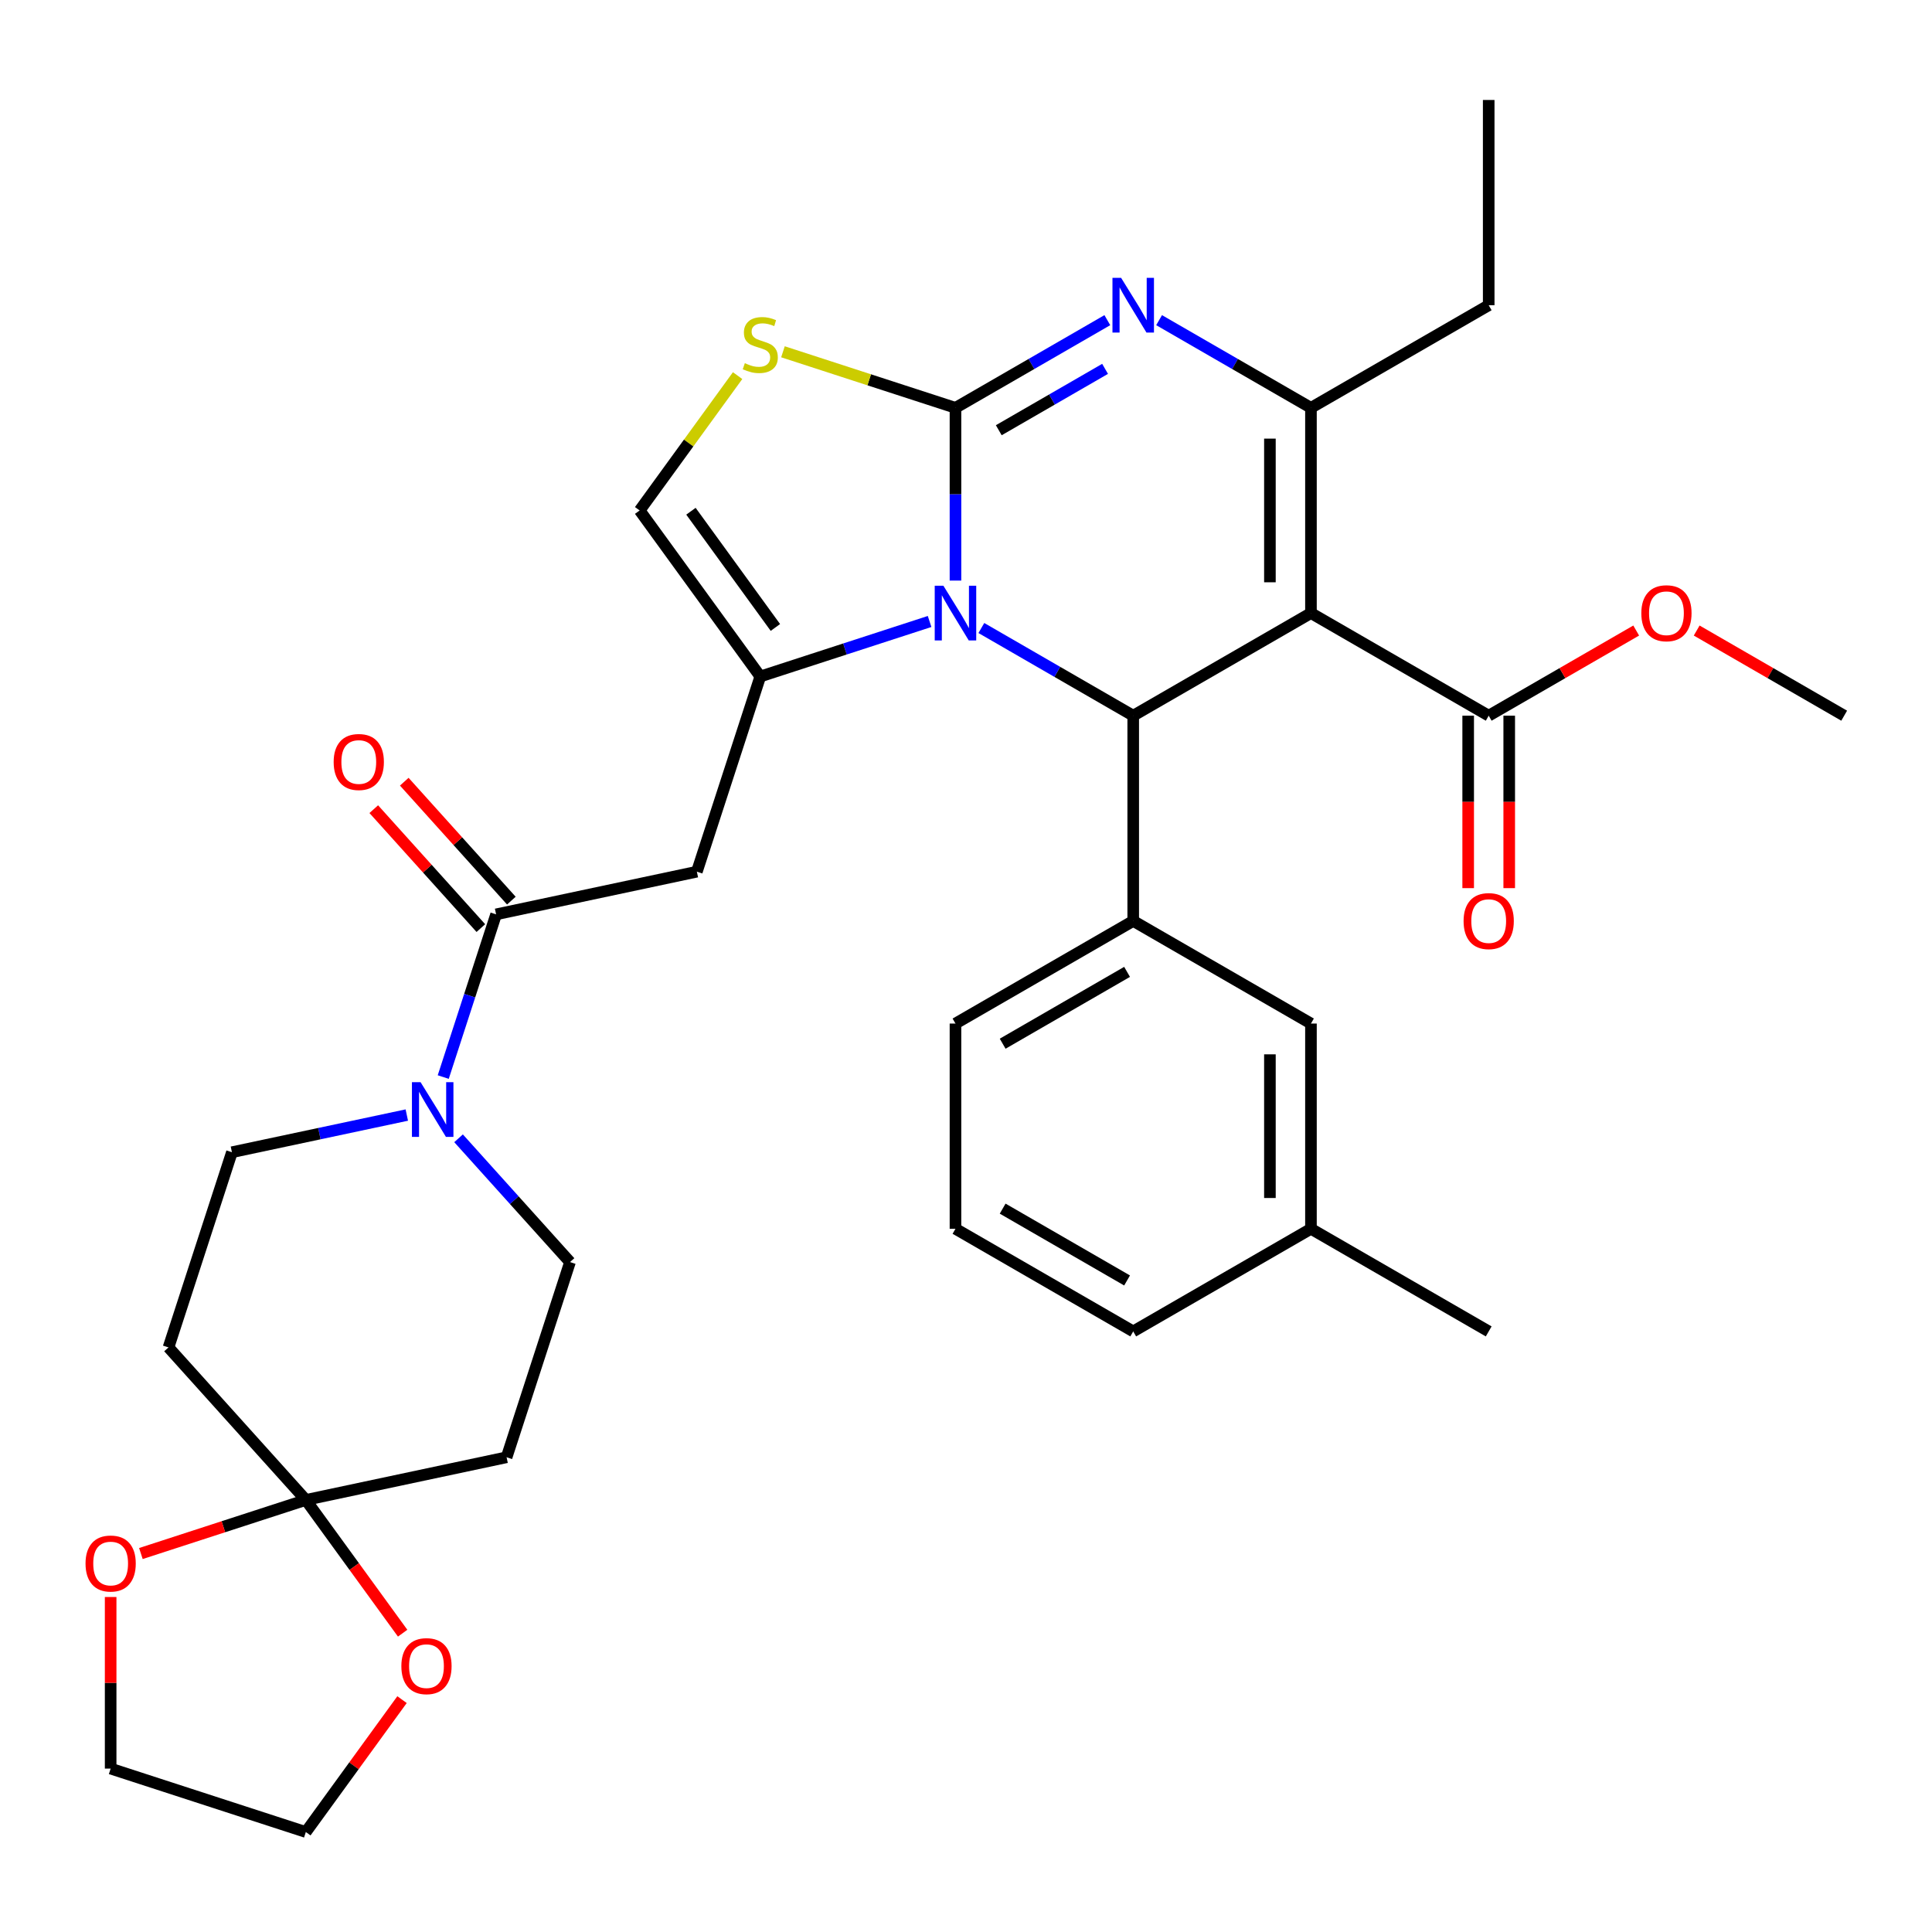 <?xml version='1.0' encoding='iso-8859-1'?>
<svg version='1.1' baseProfile='full'
              xmlns='http://www.w3.org/2000/svg'
                      xmlns:rdkit='http://www.rdkit.org/xml'
                      xmlns:xlink='http://www.w3.org/1999/xlink'
                  xml:space='preserve'
width='1000px' height='1000px' viewBox='0 0 1000 1000'>
<!-- END OF HEADER -->
<rect style='opacity:1.0;fill:#FFFFFF;stroke:none' width='1000' height='1000' x='0' y='0'> </rect>
<path class='bond-0' d='M 158.302,776.366 L 183.356,810.85' style='fill:none;fill-rule:evenodd;stroke:#000000;stroke-width:6px;stroke-linecap:butt;stroke-linejoin:miter;stroke-opacity:1' />
<path class='bond-0' d='M 183.356,810.85 L 208.41,845.333' style='fill:none;fill-rule:evenodd;stroke:#FF0000;stroke-width:6px;stroke-linecap:butt;stroke-linejoin:miter;stroke-opacity:1' />
<path class='bond-1' d='M 158.302,776.366 L 115.614,790.236' style='fill:none;fill-rule:evenodd;stroke:#000000;stroke-width:6px;stroke-linecap:butt;stroke-linejoin:miter;stroke-opacity:1' />
<path class='bond-1' d='M 115.614,790.236 L 72.927,804.106' style='fill:none;fill-rule:evenodd;stroke:#FF0000;stroke-width:6px;stroke-linecap:butt;stroke-linejoin:miter;stroke-opacity:1' />
<path class='bond-2' d='M 158.302,776.366 L 262.212,754.279' style='fill:none;fill-rule:evenodd;stroke:#000000;stroke-width:6px;stroke-linecap:butt;stroke-linejoin:miter;stroke-opacity:1' />
<path class='bond-3' d='M 158.302,776.366 L 87.22,697.421' style='fill:none;fill-rule:evenodd;stroke:#000000;stroke-width:6px;stroke-linecap:butt;stroke-linejoin:miter;stroke-opacity:1' />
<path class='bond-4' d='M 256.784,473.271 L 243.102,515.379' style='fill:none;fill-rule:evenodd;stroke:#000000;stroke-width:6px;stroke-linecap:butt;stroke-linejoin:miter;stroke-opacity:1' />
<path class='bond-4' d='M 243.102,515.379 L 229.42,557.487' style='fill:none;fill-rule:evenodd;stroke:#0000FF;stroke-width:6px;stroke-linecap:butt;stroke-linejoin:miter;stroke-opacity:1' />
<path class='bond-5' d='M 264.678,466.163 L 236.965,435.384' style='fill:none;fill-rule:evenodd;stroke:#000000;stroke-width:6px;stroke-linecap:butt;stroke-linejoin:miter;stroke-opacity:1' />
<path class='bond-5' d='M 236.965,435.384 L 209.252,404.606' style='fill:none;fill-rule:evenodd;stroke:#FF0000;stroke-width:6px;stroke-linecap:butt;stroke-linejoin:miter;stroke-opacity:1' />
<path class='bond-5' d='M 248.889,480.38 L 221.176,449.601' style='fill:none;fill-rule:evenodd;stroke:#000000;stroke-width:6px;stroke-linecap:butt;stroke-linejoin:miter;stroke-opacity:1' />
<path class='bond-5' d='M 221.176,449.601 L 193.463,418.822' style='fill:none;fill-rule:evenodd;stroke:#FF0000;stroke-width:6px;stroke-linecap:butt;stroke-linejoin:miter;stroke-opacity:1' />
<path class='bond-6' d='M 256.784,473.271 L 360.693,451.185' style='fill:none;fill-rule:evenodd;stroke:#000000;stroke-width:6px;stroke-linecap:butt;stroke-linejoin:miter;stroke-opacity:1' />
<path class='bond-7' d='M 237.352,589.18 L 266.196,621.214' style='fill:none;fill-rule:evenodd;stroke:#0000FF;stroke-width:6px;stroke-linecap:butt;stroke-linejoin:miter;stroke-opacity:1' />
<path class='bond-7' d='M 266.196,621.214 L 295.039,653.248' style='fill:none;fill-rule:evenodd;stroke:#000000;stroke-width:6px;stroke-linecap:butt;stroke-linejoin:miter;stroke-opacity:1' />
<path class='bond-8' d='M 210.561,577.15 L 165.304,586.77' style='fill:none;fill-rule:evenodd;stroke:#0000FF;stroke-width:6px;stroke-linecap:butt;stroke-linejoin:miter;stroke-opacity:1' />
<path class='bond-8' d='M 165.304,586.77 L 120.047,596.39' style='fill:none;fill-rule:evenodd;stroke:#000000;stroke-width:6px;stroke-linecap:butt;stroke-linejoin:miter;stroke-opacity:1' />
<path class='bond-9' d='M 208.09,879.725 L 183.196,913.988' style='fill:none;fill-rule:evenodd;stroke:#FF0000;stroke-width:6px;stroke-linecap:butt;stroke-linejoin:miter;stroke-opacity:1' />
<path class='bond-9' d='M 183.196,913.988 L 158.302,948.251' style='fill:none;fill-rule:evenodd;stroke:#000000;stroke-width:6px;stroke-linecap:butt;stroke-linejoin:miter;stroke-opacity:1' />
<path class='bond-10' d='M 573.155,165.714 L 533.854,188.404' style='fill:none;fill-rule:evenodd;stroke:#0000FF;stroke-width:6px;stroke-linecap:butt;stroke-linejoin:miter;stroke-opacity:1' />
<path class='bond-10' d='M 533.854,188.404 L 494.552,211.095' style='fill:none;fill-rule:evenodd;stroke:#000000;stroke-width:6px;stroke-linecap:butt;stroke-linejoin:miter;stroke-opacity:1' />
<path class='bond-10' d='M 571.988,190.921 L 544.477,206.804' style='fill:none;fill-rule:evenodd;stroke:#0000FF;stroke-width:6px;stroke-linecap:butt;stroke-linejoin:miter;stroke-opacity:1' />
<path class='bond-10' d='M 544.477,206.804 L 516.966,222.688' style='fill:none;fill-rule:evenodd;stroke:#000000;stroke-width:6px;stroke-linecap:butt;stroke-linejoin:miter;stroke-opacity:1' />
<path class='bond-11' d='M 599.947,165.714 L 639.248,188.404' style='fill:none;fill-rule:evenodd;stroke:#0000FF;stroke-width:6px;stroke-linecap:butt;stroke-linejoin:miter;stroke-opacity:1' />
<path class='bond-11' d='M 639.248,188.404 L 678.549,211.095' style='fill:none;fill-rule:evenodd;stroke:#000000;stroke-width:6px;stroke-linecap:butt;stroke-linejoin:miter;stroke-opacity:1' />
<path class='bond-12' d='M 586.551,370.441 L 547.249,347.751' style='fill:none;fill-rule:evenodd;stroke:#000000;stroke-width:6px;stroke-linecap:butt;stroke-linejoin:miter;stroke-opacity:1' />
<path class='bond-12' d='M 547.249,347.751 L 507.948,325.06' style='fill:none;fill-rule:evenodd;stroke:#0000FF;stroke-width:6px;stroke-linecap:butt;stroke-linejoin:miter;stroke-opacity:1' />
<path class='bond-13' d='M 586.551,370.441 L 678.549,317.326' style='fill:none;fill-rule:evenodd;stroke:#000000;stroke-width:6px;stroke-linecap:butt;stroke-linejoin:miter;stroke-opacity:1' />
<path class='bond-14' d='M 586.551,370.441 L 586.551,476.672' style='fill:none;fill-rule:evenodd;stroke:#000000;stroke-width:6px;stroke-linecap:butt;stroke-linejoin:miter;stroke-opacity:1' />
<path class='bond-15' d='M 678.549,317.326 L 770.548,370.441' style='fill:none;fill-rule:evenodd;stroke:#000000;stroke-width:6px;stroke-linecap:butt;stroke-linejoin:miter;stroke-opacity:1' />
<path class='bond-16' d='M 678.549,317.326 L 678.549,211.095' style='fill:none;fill-rule:evenodd;stroke:#000000;stroke-width:6px;stroke-linecap:butt;stroke-linejoin:miter;stroke-opacity:1' />
<path class='bond-16' d='M 657.303,301.391 L 657.303,227.03' style='fill:none;fill-rule:evenodd;stroke:#000000;stroke-width:6px;stroke-linecap:butt;stroke-linejoin:miter;stroke-opacity:1' />
<path class='bond-17' d='M 678.549,211.095 L 770.548,157.98' style='fill:none;fill-rule:evenodd;stroke:#000000;stroke-width:6px;stroke-linecap:butt;stroke-linejoin:miter;stroke-opacity:1' />
<path class='bond-18' d='M 494.552,300.51 L 494.552,255.803' style='fill:none;fill-rule:evenodd;stroke:#0000FF;stroke-width:6px;stroke-linecap:butt;stroke-linejoin:miter;stroke-opacity:1' />
<path class='bond-18' d='M 494.552,255.803 L 494.552,211.095' style='fill:none;fill-rule:evenodd;stroke:#000000;stroke-width:6px;stroke-linecap:butt;stroke-linejoin:miter;stroke-opacity:1' />
<path class='bond-19' d='M 481.156,321.678 L 437.338,335.916' style='fill:none;fill-rule:evenodd;stroke:#0000FF;stroke-width:6px;stroke-linecap:butt;stroke-linejoin:miter;stroke-opacity:1' />
<path class='bond-19' d='M 437.338,335.916 L 393.521,350.153' style='fill:none;fill-rule:evenodd;stroke:#000000;stroke-width:6px;stroke-linecap:butt;stroke-linejoin:miter;stroke-opacity:1' />
<path class='bond-20' d='M 494.552,211.095 L 449.904,196.588' style='fill:none;fill-rule:evenodd;stroke:#000000;stroke-width:6px;stroke-linecap:butt;stroke-linejoin:miter;stroke-opacity:1' />
<path class='bond-20' d='M 449.904,196.588 L 405.256,182.081' style='fill:none;fill-rule:evenodd;stroke:#CCCC00;stroke-width:6px;stroke-linecap:butt;stroke-linejoin:miter;stroke-opacity:1' />
<path class='bond-21' d='M 381.785,194.421 L 356.432,229.316' style='fill:none;fill-rule:evenodd;stroke:#CCCC00;stroke-width:6px;stroke-linecap:butt;stroke-linejoin:miter;stroke-opacity:1' />
<path class='bond-21' d='M 356.432,229.316 L 331.08,264.21' style='fill:none;fill-rule:evenodd;stroke:#000000;stroke-width:6px;stroke-linecap:butt;stroke-linejoin:miter;stroke-opacity:1' />
<path class='bond-22' d='M 331.08,264.21 L 393.521,350.153' style='fill:none;fill-rule:evenodd;stroke:#000000;stroke-width:6px;stroke-linecap:butt;stroke-linejoin:miter;stroke-opacity:1' />
<path class='bond-22' d='M 357.634,264.614 L 401.343,324.773' style='fill:none;fill-rule:evenodd;stroke:#000000;stroke-width:6px;stroke-linecap:butt;stroke-linejoin:miter;stroke-opacity:1' />
<path class='bond-23' d='M 393.521,350.153 L 360.693,451.185' style='fill:none;fill-rule:evenodd;stroke:#000000;stroke-width:6px;stroke-linecap:butt;stroke-linejoin:miter;stroke-opacity:1' />
<path class='bond-24' d='M 586.551,476.672 L 494.552,529.788' style='fill:none;fill-rule:evenodd;stroke:#000000;stroke-width:6px;stroke-linecap:butt;stroke-linejoin:miter;stroke-opacity:1' />
<path class='bond-24' d='M 583.374,503.039 L 518.975,540.22' style='fill:none;fill-rule:evenodd;stroke:#000000;stroke-width:6px;stroke-linecap:butt;stroke-linejoin:miter;stroke-opacity:1' />
<path class='bond-25' d='M 586.551,476.672 L 678.549,529.788' style='fill:none;fill-rule:evenodd;stroke:#000000;stroke-width:6px;stroke-linecap:butt;stroke-linejoin:miter;stroke-opacity:1' />
<path class='bond-26' d='M 770.548,370.441 L 808.72,348.403' style='fill:none;fill-rule:evenodd;stroke:#000000;stroke-width:6px;stroke-linecap:butt;stroke-linejoin:miter;stroke-opacity:1' />
<path class='bond-26' d='M 808.72,348.403 L 846.891,326.365' style='fill:none;fill-rule:evenodd;stroke:#FF0000;stroke-width:6px;stroke-linecap:butt;stroke-linejoin:miter;stroke-opacity:1' />
<path class='bond-27' d='M 759.925,370.441 L 759.925,415.069' style='fill:none;fill-rule:evenodd;stroke:#000000;stroke-width:6px;stroke-linecap:butt;stroke-linejoin:miter;stroke-opacity:1' />
<path class='bond-27' d='M 759.925,415.069 L 759.925,459.697' style='fill:none;fill-rule:evenodd;stroke:#FF0000;stroke-width:6px;stroke-linecap:butt;stroke-linejoin:miter;stroke-opacity:1' />
<path class='bond-27' d='M 781.171,370.441 L 781.171,415.069' style='fill:none;fill-rule:evenodd;stroke:#000000;stroke-width:6px;stroke-linecap:butt;stroke-linejoin:miter;stroke-opacity:1' />
<path class='bond-27' d='M 781.171,415.069 L 781.171,459.697' style='fill:none;fill-rule:evenodd;stroke:#FF0000;stroke-width:6px;stroke-linecap:butt;stroke-linejoin:miter;stroke-opacity:1' />
<path class='bond-28' d='M 878.203,326.365 L 916.374,348.403' style='fill:none;fill-rule:evenodd;stroke:#FF0000;stroke-width:6px;stroke-linecap:butt;stroke-linejoin:miter;stroke-opacity:1' />
<path class='bond-28' d='M 916.374,348.403 L 954.545,370.441' style='fill:none;fill-rule:evenodd;stroke:#000000;stroke-width:6px;stroke-linecap:butt;stroke-linejoin:miter;stroke-opacity:1' />
<path class='bond-29' d='M 494.552,529.788 L 494.552,636.019' style='fill:none;fill-rule:evenodd;stroke:#000000;stroke-width:6px;stroke-linecap:butt;stroke-linejoin:miter;stroke-opacity:1' />
<path class='bond-30' d='M 678.549,529.788 L 678.549,636.019' style='fill:none;fill-rule:evenodd;stroke:#000000;stroke-width:6px;stroke-linecap:butt;stroke-linejoin:miter;stroke-opacity:1' />
<path class='bond-30' d='M 657.303,545.722 L 657.303,620.084' style='fill:none;fill-rule:evenodd;stroke:#000000;stroke-width:6px;stroke-linecap:butt;stroke-linejoin:miter;stroke-opacity:1' />
<path class='bond-31' d='M 770.548,157.98 L 770.548,51.749' style='fill:none;fill-rule:evenodd;stroke:#000000;stroke-width:6px;stroke-linecap:butt;stroke-linejoin:miter;stroke-opacity:1' />
<path class='bond-32' d='M 494.552,636.019 L 586.551,689.134' style='fill:none;fill-rule:evenodd;stroke:#000000;stroke-width:6px;stroke-linecap:butt;stroke-linejoin:miter;stroke-opacity:1' />
<path class='bond-32' d='M 518.975,625.586 L 583.374,662.767' style='fill:none;fill-rule:evenodd;stroke:#000000;stroke-width:6px;stroke-linecap:butt;stroke-linejoin:miter;stroke-opacity:1' />
<path class='bond-33' d='M 678.549,636.019 L 586.551,689.134' style='fill:none;fill-rule:evenodd;stroke:#000000;stroke-width:6px;stroke-linecap:butt;stroke-linejoin:miter;stroke-opacity:1' />
<path class='bond-34' d='M 678.549,636.019 L 770.548,689.134' style='fill:none;fill-rule:evenodd;stroke:#000000;stroke-width:6px;stroke-linecap:butt;stroke-linejoin:miter;stroke-opacity:1' />
<path class='bond-35' d='M 158.302,948.251 L 57.271,915.424' style='fill:none;fill-rule:evenodd;stroke:#000000;stroke-width:6px;stroke-linecap:butt;stroke-linejoin:miter;stroke-opacity:1' />
<path class='bond-36' d='M 57.271,915.424 L 57.271,871.017' style='fill:none;fill-rule:evenodd;stroke:#000000;stroke-width:6px;stroke-linecap:butt;stroke-linejoin:miter;stroke-opacity:1' />
<path class='bond-36' d='M 57.271,871.017 L 57.271,826.609' style='fill:none;fill-rule:evenodd;stroke:#FF0000;stroke-width:6px;stroke-linecap:butt;stroke-linejoin:miter;stroke-opacity:1' />
<path class='bond-37' d='M 262.212,754.279 L 295.039,653.248' style='fill:none;fill-rule:evenodd;stroke:#000000;stroke-width:6px;stroke-linecap:butt;stroke-linejoin:miter;stroke-opacity:1' />
<path class='bond-38' d='M 87.22,697.421 L 120.047,596.39' style='fill:none;fill-rule:evenodd;stroke:#000000;stroke-width:6px;stroke-linecap:butt;stroke-linejoin:miter;stroke-opacity:1' />
<path  class='atom-2' d='M 217.697 560.143
L 226.977 575.143
Q 227.897 576.623, 229.377 579.303
Q 230.857 581.983, 230.937 582.143
L 230.937 560.143
L 234.697 560.143
L 234.697 588.463
L 230.817 588.463
L 220.857 572.063
Q 219.697 570.143, 218.457 567.943
Q 217.257 565.743, 216.897 565.063
L 216.897 588.463
L 213.217 588.463
L 213.217 560.143
L 217.697 560.143
' fill='#0000FF'/>
<path  class='atom-3' d='M 172.701 394.406
Q 172.701 387.606, 176.061 383.806
Q 179.421 380.006, 185.701 380.006
Q 191.981 380.006, 195.341 383.806
Q 198.701 387.606, 198.701 394.406
Q 198.701 401.286, 195.301 405.206
Q 191.901 409.086, 185.701 409.086
Q 179.461 409.086, 176.061 405.206
Q 172.701 401.326, 172.701 394.406
M 185.701 405.886
Q 190.021 405.886, 192.341 403.006
Q 194.701 400.086, 194.701 394.406
Q 194.701 388.846, 192.341 386.046
Q 190.021 383.206, 185.701 383.206
Q 181.381 383.206, 179.021 386.006
Q 176.701 388.806, 176.701 394.406
Q 176.701 400.126, 179.021 403.006
Q 181.381 405.886, 185.701 405.886
' fill='#FF0000'/>
<path  class='atom-4' d='M 207.743 862.389
Q 207.743 855.589, 211.103 851.789
Q 214.463 847.989, 220.743 847.989
Q 227.023 847.989, 230.383 851.789
Q 233.743 855.589, 233.743 862.389
Q 233.743 869.269, 230.343 873.189
Q 226.943 877.069, 220.743 877.069
Q 214.503 877.069, 211.103 873.189
Q 207.743 869.309, 207.743 862.389
M 220.743 873.869
Q 225.063 873.869, 227.383 870.989
Q 229.743 868.069, 229.743 862.389
Q 229.743 856.829, 227.383 854.029
Q 225.063 851.189, 220.743 851.189
Q 216.423 851.189, 214.063 853.989
Q 211.743 856.789, 211.743 862.389
Q 211.743 868.109, 214.063 870.989
Q 216.423 873.869, 220.743 873.869
' fill='#FF0000'/>
<path  class='atom-5' d='M 580.291 143.82
L 589.571 158.82
Q 590.491 160.3, 591.971 162.98
Q 593.451 165.66, 593.531 165.82
L 593.531 143.82
L 597.291 143.82
L 597.291 172.14
L 593.411 172.14
L 583.451 155.74
Q 582.291 153.82, 581.051 151.62
Q 579.851 149.42, 579.491 148.74
L 579.491 172.14
L 575.811 172.14
L 575.811 143.82
L 580.291 143.82
' fill='#0000FF'/>
<path  class='atom-9' d='M 488.292 303.166
L 497.572 318.166
Q 498.492 319.646, 499.972 322.326
Q 501.452 325.006, 501.532 325.166
L 501.532 303.166
L 505.292 303.166
L 505.292 331.486
L 501.412 331.486
L 491.452 315.086
Q 490.292 313.166, 489.052 310.966
Q 487.852 308.766, 487.492 308.086
L 487.492 331.486
L 483.812 331.486
L 483.812 303.166
L 488.292 303.166
' fill='#0000FF'/>
<path  class='atom-11' d='M 385.521 187.988
Q 385.841 188.108, 387.161 188.668
Q 388.481 189.228, 389.921 189.588
Q 391.401 189.908, 392.841 189.908
Q 395.521 189.908, 397.081 188.628
Q 398.641 187.308, 398.641 185.028
Q 398.641 183.468, 397.841 182.508
Q 397.081 181.548, 395.881 181.028
Q 394.681 180.508, 392.681 179.908
Q 390.161 179.148, 388.641 178.428
Q 387.161 177.708, 386.081 176.188
Q 385.041 174.668, 385.041 172.108
Q 385.041 168.548, 387.441 166.348
Q 389.881 164.148, 394.681 164.148
Q 397.961 164.148, 401.681 165.708
L 400.761 168.788
Q 397.361 167.388, 394.801 167.388
Q 392.041 167.388, 390.521 168.548
Q 389.001 169.668, 389.041 171.628
Q 389.041 173.148, 389.801 174.068
Q 390.601 174.988, 391.721 175.508
Q 392.881 176.028, 394.801 176.628
Q 397.361 177.428, 398.881 178.228
Q 400.401 179.028, 401.481 180.668
Q 402.601 182.268, 402.601 185.028
Q 402.601 188.948, 399.961 191.068
Q 397.361 193.148, 393.001 193.148
Q 390.481 193.148, 388.561 192.588
Q 386.681 192.068, 384.441 191.148
L 385.521 187.988
' fill='#CCCC00'/>
<path  class='atom-17' d='M 849.547 317.406
Q 849.547 310.606, 852.907 306.806
Q 856.267 303.006, 862.547 303.006
Q 868.827 303.006, 872.187 306.806
Q 875.547 310.606, 875.547 317.406
Q 875.547 324.286, 872.147 328.206
Q 868.747 332.086, 862.547 332.086
Q 856.307 332.086, 852.907 328.206
Q 849.547 324.326, 849.547 317.406
M 862.547 328.886
Q 866.867 328.886, 869.187 326.006
Q 871.547 323.086, 871.547 317.406
Q 871.547 311.846, 869.187 309.046
Q 866.867 306.206, 862.547 306.206
Q 858.227 306.206, 855.867 309.006
Q 853.547 311.806, 853.547 317.406
Q 853.547 323.126, 855.867 326.006
Q 858.227 328.886, 862.547 328.886
' fill='#FF0000'/>
<path  class='atom-18' d='M 757.548 476.752
Q 757.548 469.952, 760.908 466.152
Q 764.268 462.352, 770.548 462.352
Q 776.828 462.352, 780.188 466.152
Q 783.548 469.952, 783.548 476.752
Q 783.548 483.632, 780.148 487.552
Q 776.748 491.432, 770.548 491.432
Q 764.308 491.432, 760.908 487.552
Q 757.548 483.672, 757.548 476.752
M 770.548 488.232
Q 774.868 488.232, 777.188 485.352
Q 779.548 482.432, 779.548 476.752
Q 779.548 471.192, 777.188 468.392
Q 774.868 465.552, 770.548 465.552
Q 766.228 465.552, 763.868 468.352
Q 761.548 471.152, 761.548 476.752
Q 761.548 482.472, 763.868 485.352
Q 766.228 488.232, 770.548 488.232
' fill='#FF0000'/>
<path  class='atom-30' d='M 44.271 809.273
Q 44.271 802.473, 47.631 798.673
Q 50.991 794.873, 57.271 794.873
Q 63.551 794.873, 66.911 798.673
Q 70.271 802.473, 70.271 809.273
Q 70.271 816.153, 66.871 820.073
Q 63.471 823.953, 57.271 823.953
Q 51.031 823.953, 47.631 820.073
Q 44.271 816.193, 44.271 809.273
M 57.271 820.753
Q 61.591 820.753, 63.911 817.873
Q 66.271 814.953, 66.271 809.273
Q 66.271 803.713, 63.911 800.913
Q 61.591 798.073, 57.271 798.073
Q 52.951 798.073, 50.591 800.873
Q 48.271 803.673, 48.271 809.273
Q 48.271 814.993, 50.591 817.873
Q 52.951 820.753, 57.271 820.753
' fill='#FF0000'/>
</svg>
